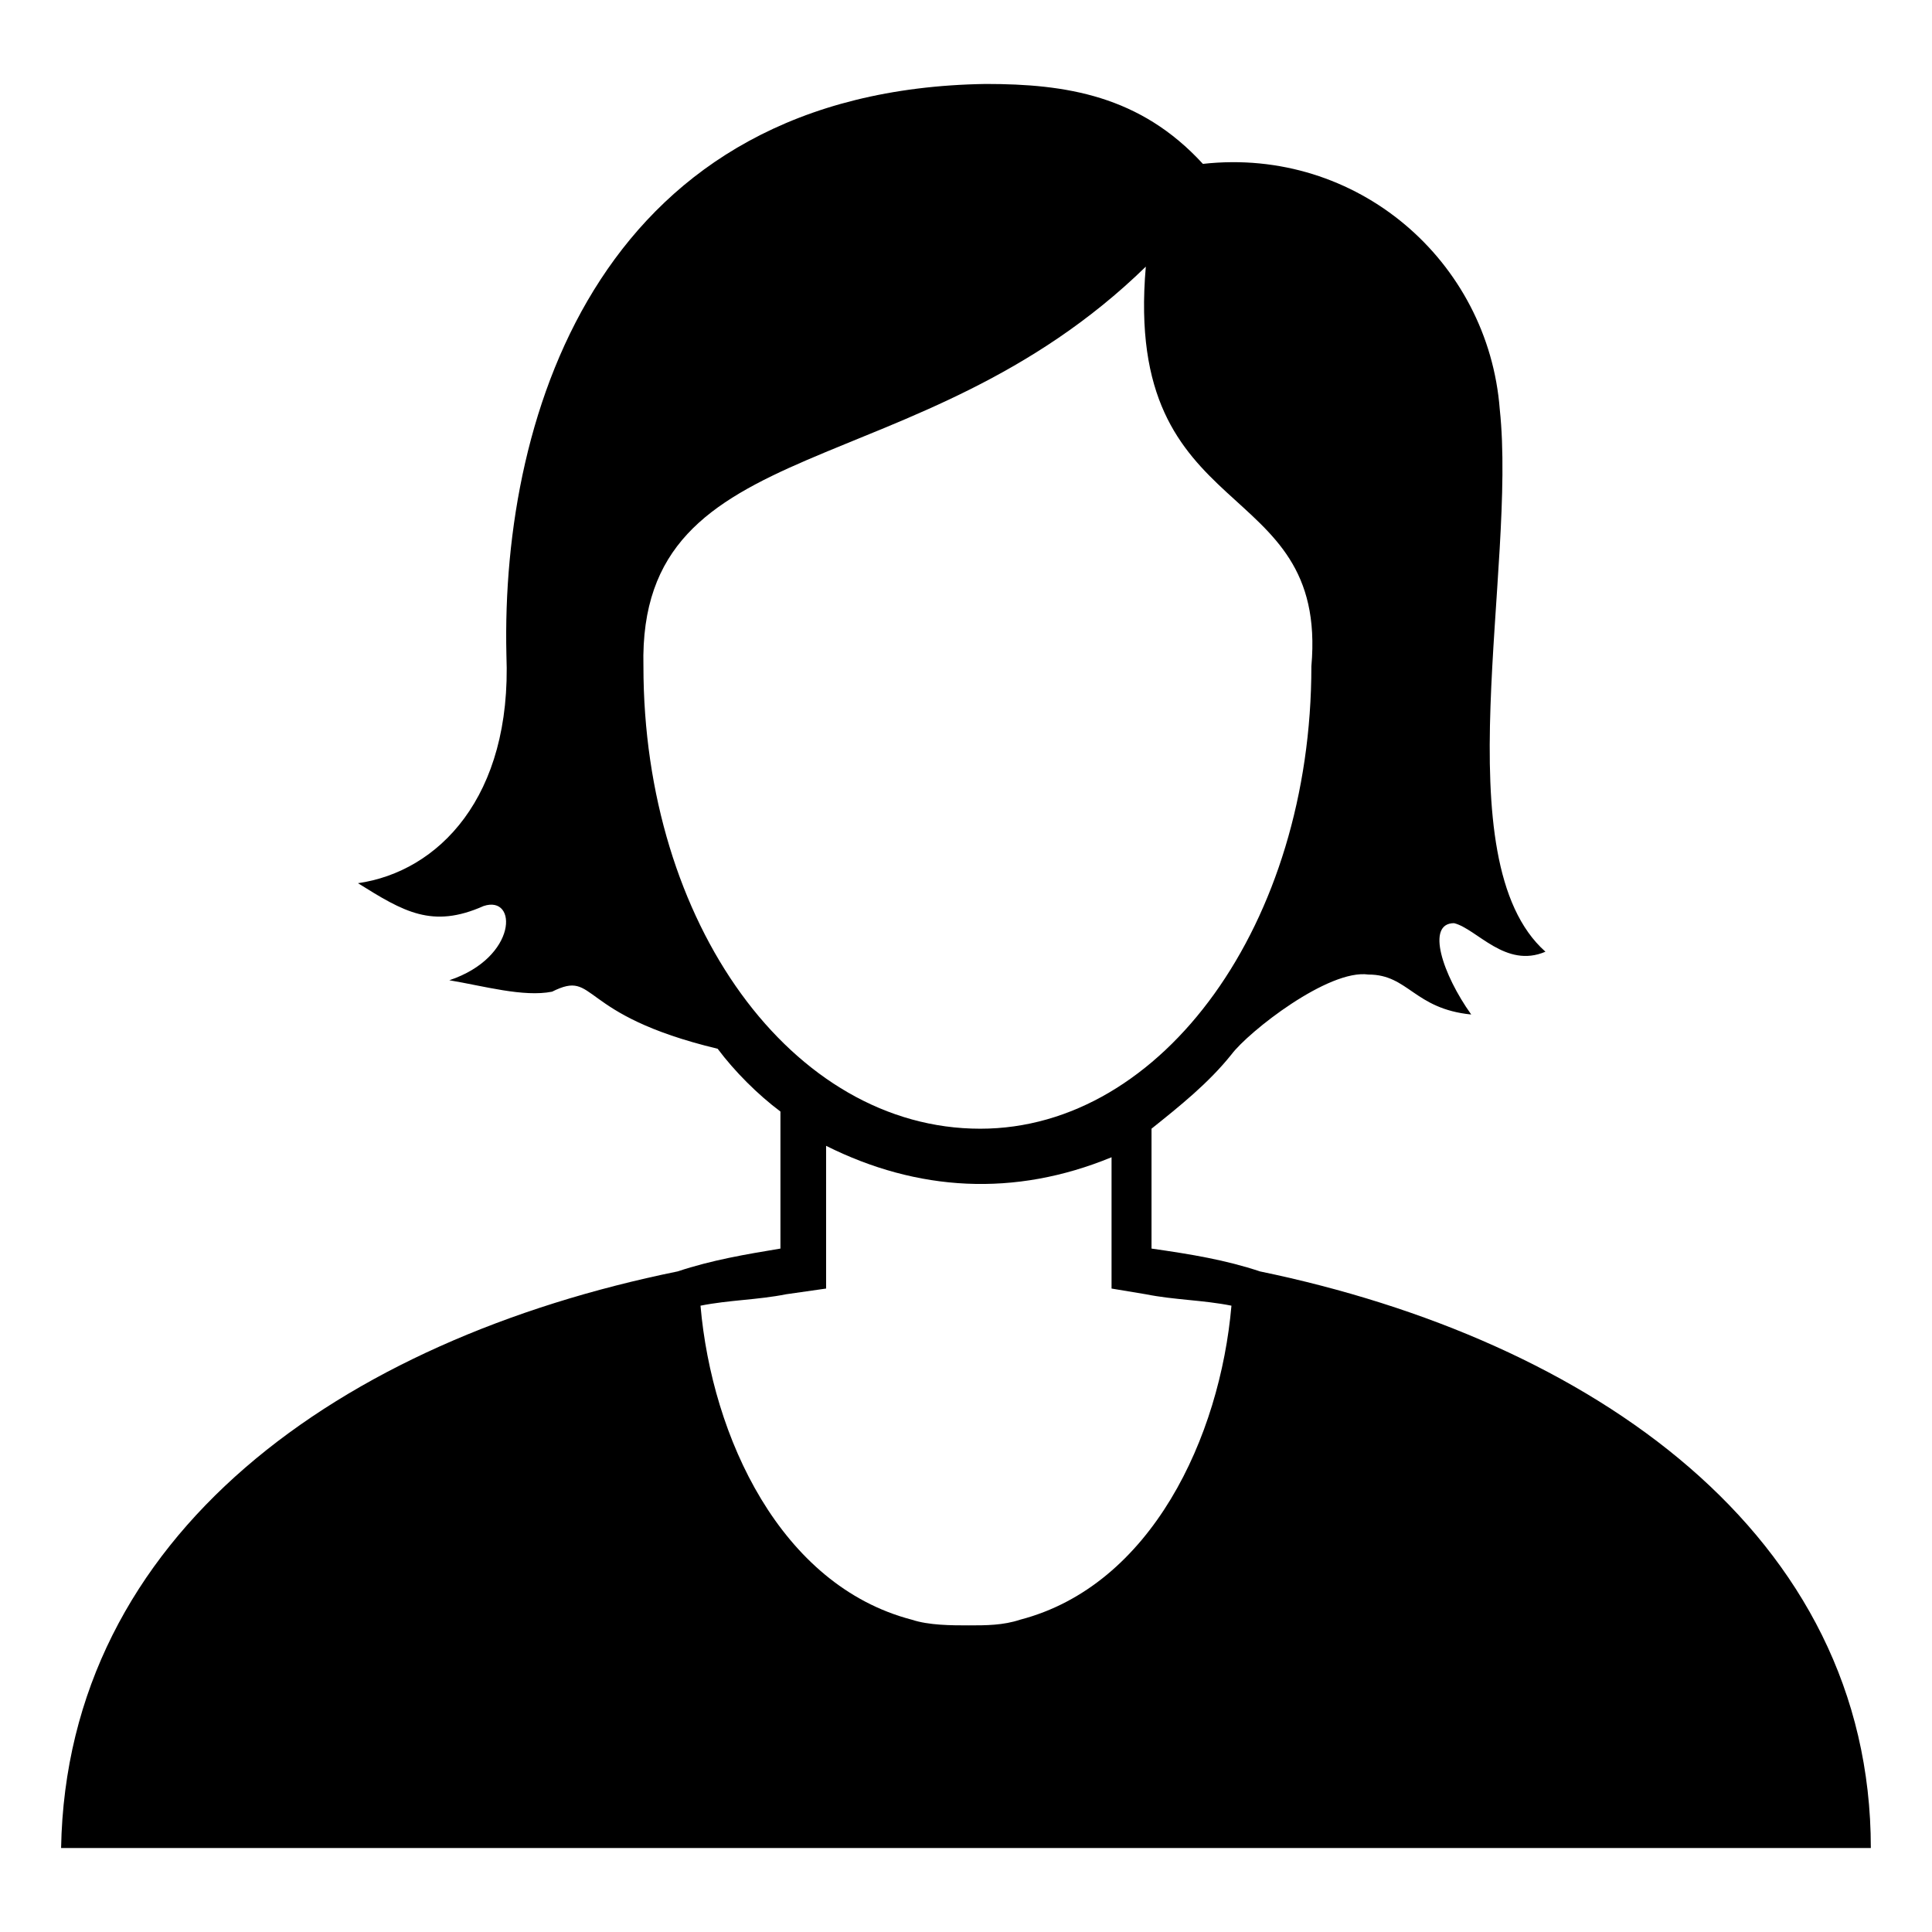 <?xml version="1.0" encoding="UTF-8"?>
<!-- Uploaded to: ICON Repo, www.svgrepo.com, Generator: ICON Repo Mixer Tools -->
<svg fill="#000000" width="800px" height="800px" version="1.1" viewBox="144 144 512 512" xmlns="http://www.w3.org/2000/svg">
 <path d="m405.29 166.25c21.18 0 40.848 3.027 57.492 21.18 40.848-4.539 75.648 25.719 78.672 65.055 4.539 42.363-15.129 119.52 12.105 143.73-10.59 4.539-18.156-6.051-24.207-7.566-7.566 0-3.027 13.617 4.539 24.207-15.129-1.512-16.641-10.59-27.234-10.59-10.59-1.512-31.773 15.129-36.312 21.18-6.051 7.566-13.617 13.617-21.18 19.668v31.773c10.59 1.512 19.668 3.027 28.746 6.051 87.75 18.156 161.88 69.594 161.88 152.81h-479.6c1.512-83.211 74.133-134.65 163.4-152.81 9.078-3.027 18.156-4.539 27.234-6.051v-36.312c-6.051-4.539-12.105-10.59-16.641-16.641-37.824-9.078-31.773-21.18-43.875-15.129-7.566 1.512-18.156-1.512-27.234-3.027 18.156-6.051 18.156-22.695 9.078-19.668-13.617 6.051-21.18 1.512-33.285-6.051 21.18-3.027 40.848-22.695 39.336-60.52-1.512-65.055 25.719-149.78 127.09-151.29zm-42.363 319.23-10.59 1.512c-7.566 1.512-15.129 1.512-22.695 3.027 3.027 34.797 21.18 74.133 55.98 83.211 4.539 1.512 10.59 1.512 15.129 1.512 4.539 0 9.078 0 13.617-1.512 34.797-9.078 52.953-48.414 55.98-83.211-7.566-1.512-15.129-1.512-22.695-3.027l-9.078-1.512v-34.797c-25.719 10.59-51.441 9.078-75.648-3.027zm84.727-270.82c-6.051 69.594 48.414 54.465 43.875 105.91 0 68.082-39.336 122.55-87.75 122.55-49.926 0-89.262-54.465-89.262-122.55-1.512-63.543 72.621-46.902 133.14-105.91z" fill-rule="evenodd"/>
</svg>